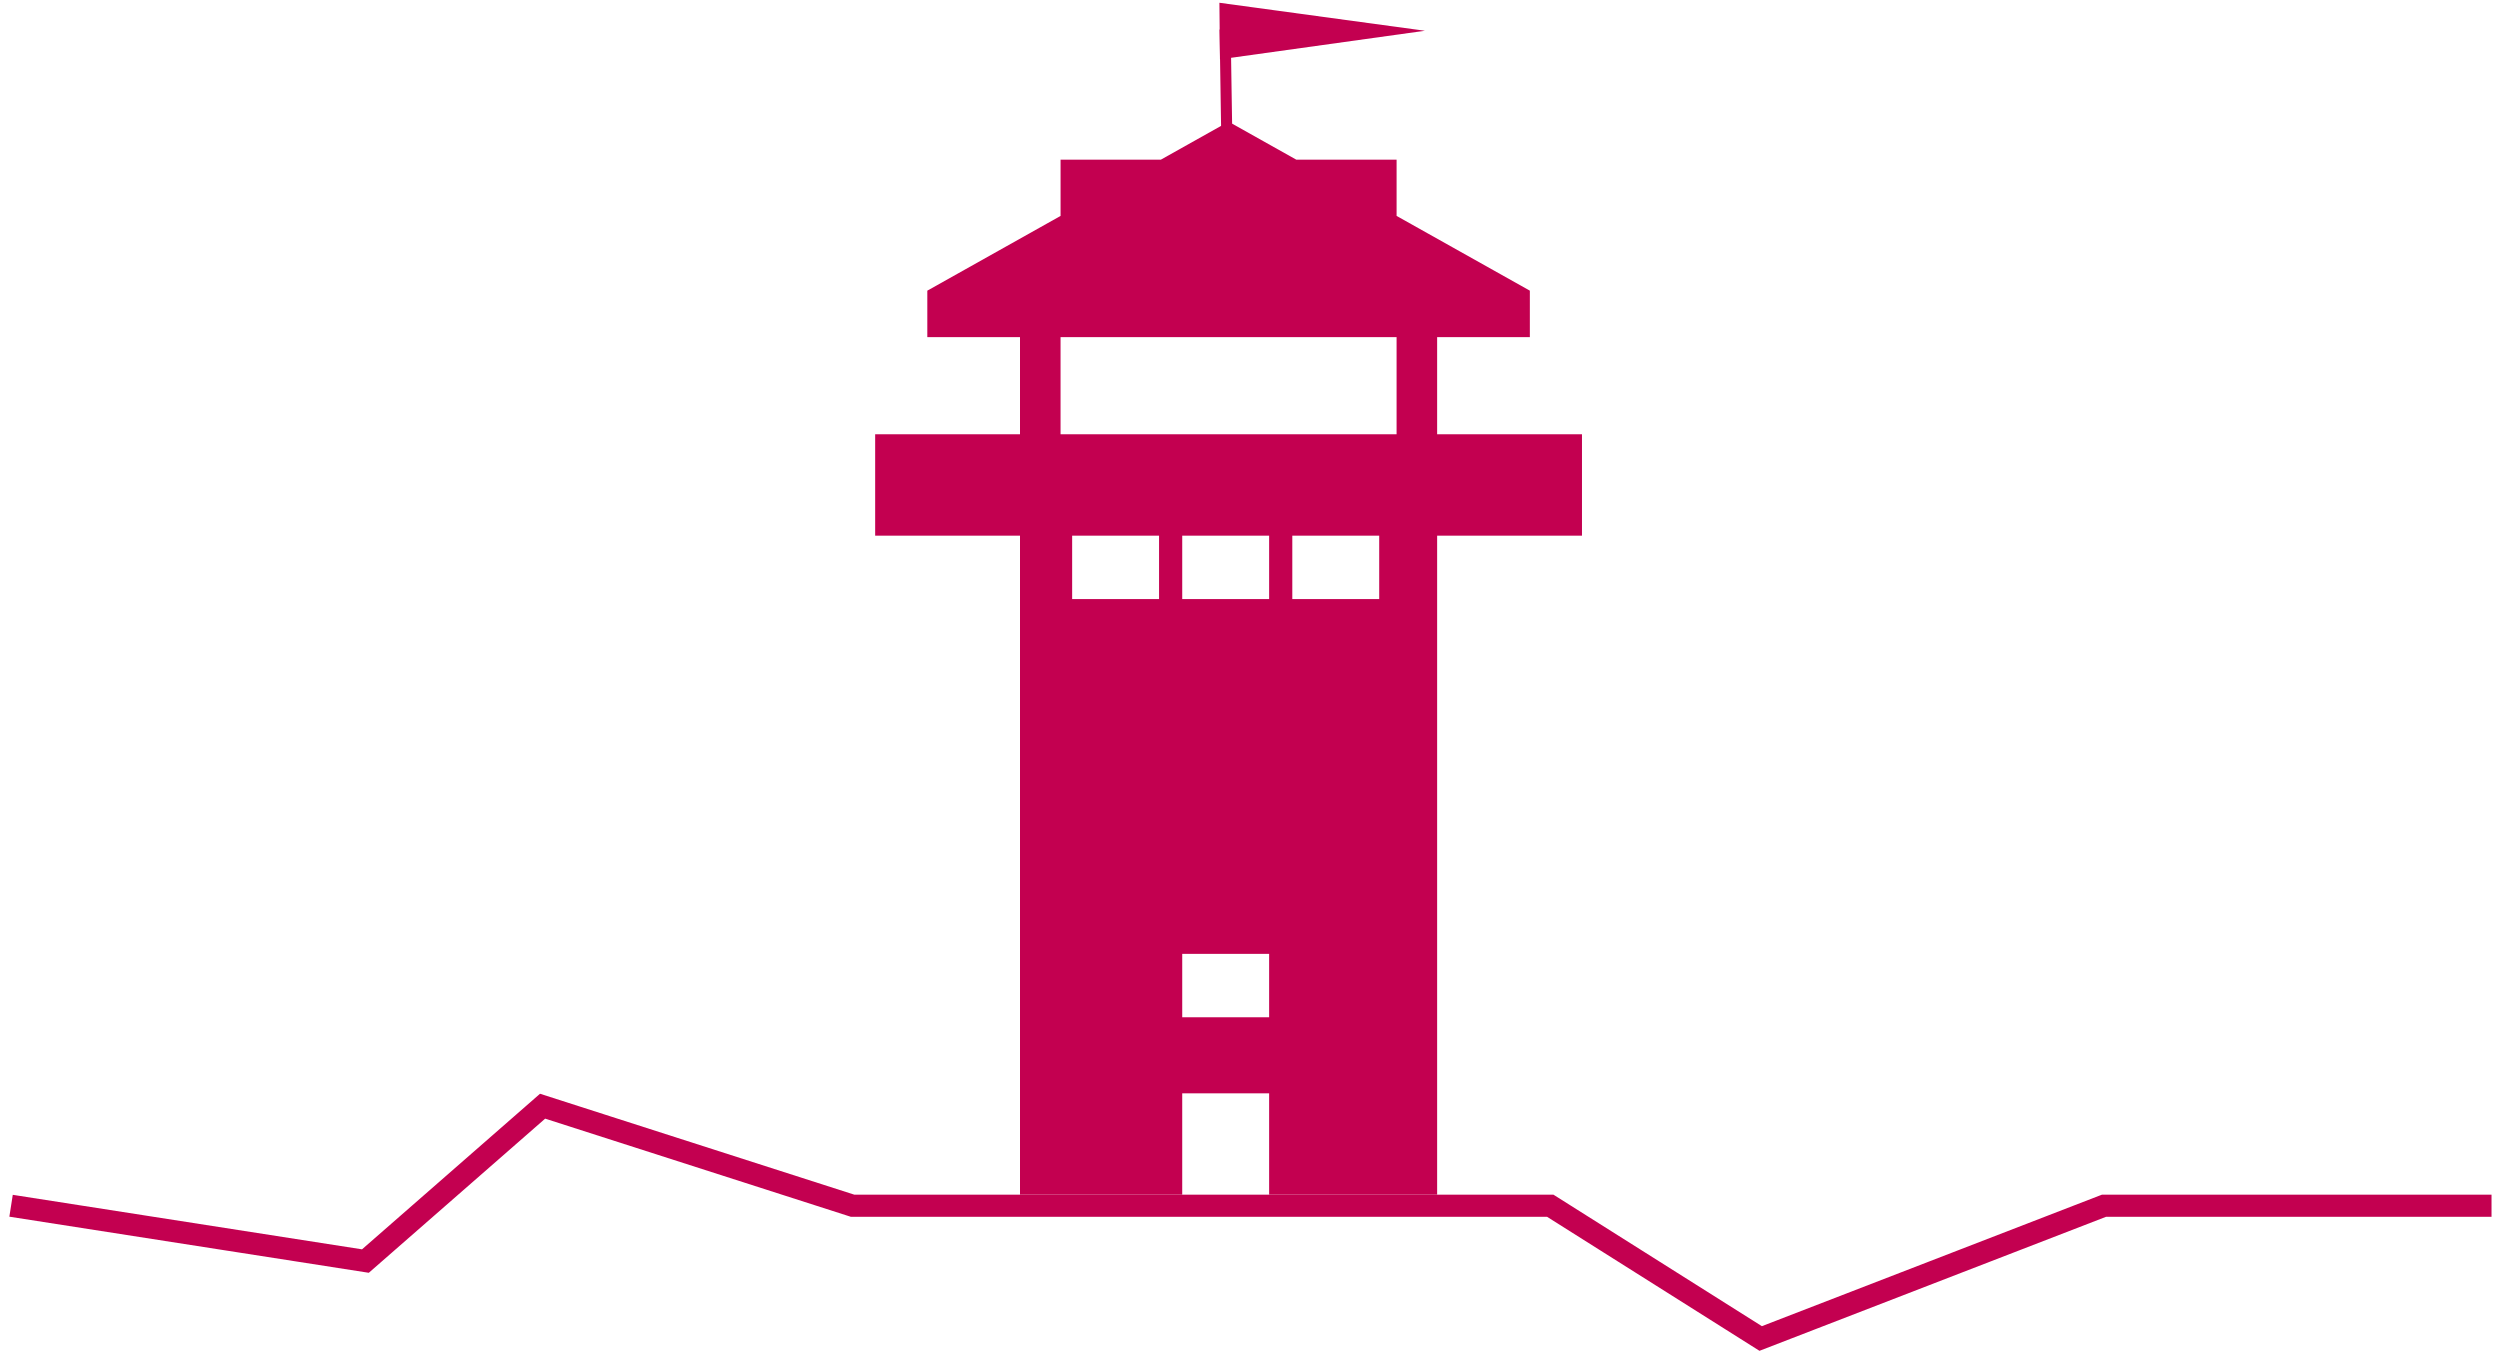 <svg width="226" height="123" fill="none" xmlns="http://www.w3.org/2000/svg"><path d="M1 109l32.033 5 16.017-14 28.03 9h63.065l19.02 12 31.032-12h35.037" stroke="#C30050" stroke-width="2"/><path fill-rule="evenodd" clip-rule="evenodd" d="M83.83 26.276l12.045-6.757v-5.082h9.062L111.063 11l6.127 3.437h9.062v5.082l12.046 6.757v4.2h-8.381v8.784h13.094v9.165h-13.094V108h-15.188v-9.165h-7.856V108H92.208V48.425H79.115V39.26h13.093v-8.784h-8.379v-4.2zm12.044 4.2h30.377v8.784H95.874v-8.784zm8.904 17.949h-7.856v5.728h7.856v-5.728zm2.095 0h7.856v5.728h-7.856v-5.728zm7.856 37.807h-7.856v5.729h7.856v-5.729zm9.951-37.807h-7.856v5.728h7.856v-5.728z" fill="#C30050"/><path stroke="#C30050" d="M111.008 19.234l-.258-16.57"/><path d="M128.812 2.781l-18.527 2.583-.051-5.114 18.578 2.531z" fill="#C30050"/></svg>